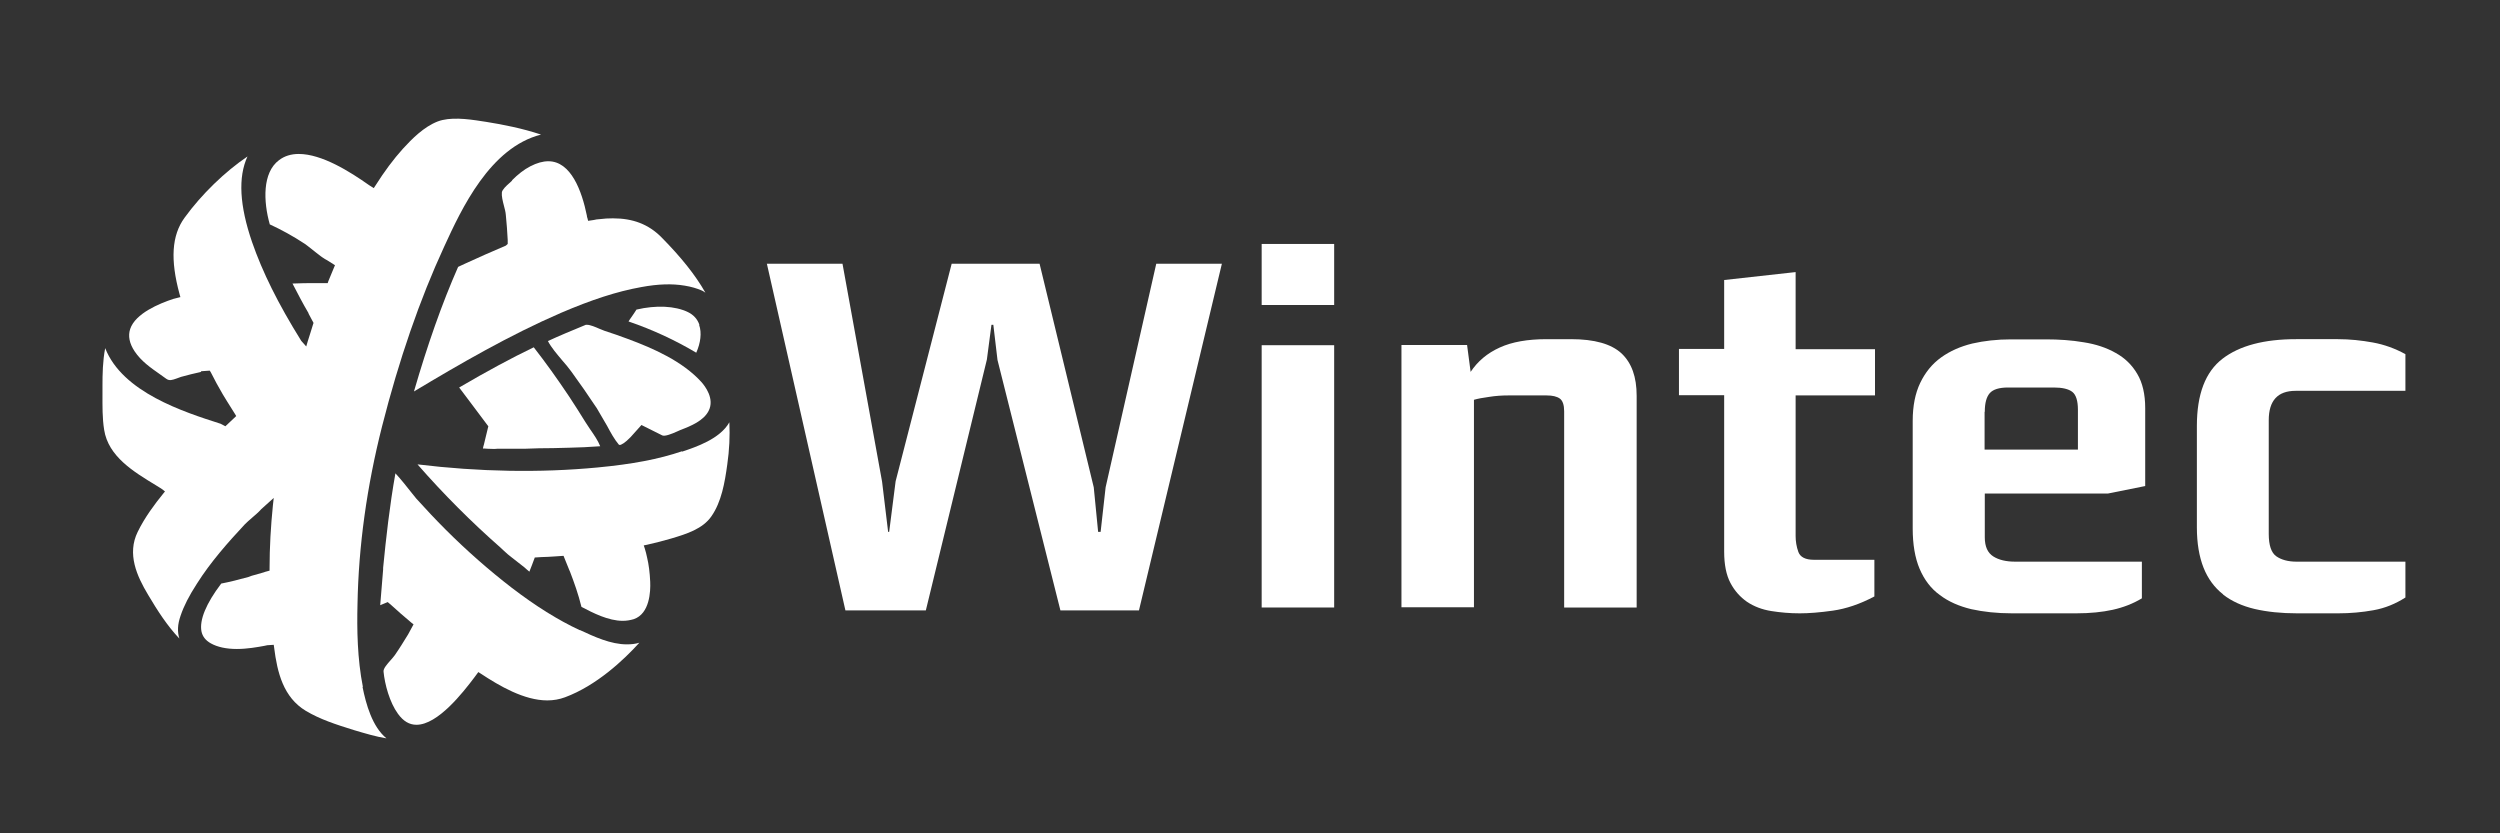 <?xml version="1.0" encoding="UTF-8"?>
<svg xmlns="http://www.w3.org/2000/svg" version="1.1" viewBox="0 0 120 40">
  <rect x="0" y="0" width="120" height="40" fill="#333333" stroke="none"/>
  <defs>
    <style>
      .cls-1 {
        fill: #fff;
      }
    </style>
  </defs>
  <!-- Generator: Adobe Illustrator 28.6.0, SVG Export Plug-In . SVG Version: 1.2.0 Build 709)  -->
  <g>
    <g id="Layer_1">
      <g>
        <g>
          <polygon class="cls-1" points="53.07 23.39 52.83 25.53 52.71 25.53 52.5 23.39 49.9 12.66 45.68 12.66 42.99 23.1 42.68 25.53 42.63 25.53 42.34 23.12 40.44 12.66 36.81 12.66 40.58 29.3 44.44 29.3 47.37 17.26 47.59 15.59 47.68 15.59 47.88 17.28 50.9 29.3 54.67 29.3 58.65 12.66 55.5 12.66 53.07 23.39"/>
          <rect class="cls-1" x="60.56" y="11.71" width="3.48" height="2.93"/>
          <rect class="cls-1" x="60.56" y="16.57" width="3.48" height="12.59"/>
          <path class="cls-1" d="M75.43,16.28h-1.19c-.91,0-1.66.13-2.25.4-.6.27-1.06.66-1.4,1.17l-.17-1.29h-3.15v12.59h3.48v-9.96c.17-.05.42-.1.73-.14.31-.05.62-.07.94-.07h1.81c.29,0,.5.05.64.15.14.1.21.31.21.61v9.42h3.48v-10.16c0-.91-.24-1.58-.73-2.04-.49-.45-1.29-.68-2.42-.68Z"/>
          <path class="cls-1" d="M89.95,26.87h-2.88c-.41,0-.66-.13-.75-.38-.09-.25-.13-.51-.13-.76v-6.75h3.81v-2.22h-3.81v-3.7l-3.43.38v3.31h-2.17v2.22h2.17v7.51c0,.62.1,1.12.3,1.5.2.38.47.68.8.91.33.22.72.37,1.16.44.44.07.89.11,1.37.11.43,0,.96-.04,1.59-.13.63-.09,1.29-.31,1.99-.68v-1.76Z"/>
          <path class="cls-1" d="M96.58,29.44h3.08c.67,0,1.25-.06,1.75-.17.5-.11.97-.29,1.4-.55v-1.76h-6.08c-.43,0-.78-.08-1.05-.25-.27-.17-.41-.47-.41-.92v-2.1h5.91l1.79-.36v-3.74c0-.67-.13-1.22-.38-1.64-.25-.43-.6-.77-1.04-1.01-.44-.25-.95-.42-1.53-.51-.58-.1-1.19-.14-1.82-.14h-1.67c-.67,0-1.29.07-1.86.2-.57.14-1.07.36-1.5.67-.43.31-.76.72-1,1.22s-.36,1.11-.36,1.82v5.17c0,.76.11,1.41.33,1.93.22.52.54.95.97,1.26.42.32.93.54,1.51.68.59.13,1.24.2,1.95.2ZM95.27,19.76c0-.41.08-.71.24-.89.16-.18.45-.27.88-.27h2.19c.41,0,.71.07.89.21.18.14.27.43.27.86v1.91h-4.48v-1.81Z"/>
          <path class="cls-1" d="M106.71,28.54c.41.32.92.55,1.51.69.6.14,1.28.21,2.04.21h1.98c.57,0,1.14-.05,1.69-.15.56-.1,1.06-.31,1.53-.61v-1.72h-5.22c-.41,0-.74-.09-.98-.26-.24-.17-.36-.53-.36-1.07v-5.46c0-.94.43-1.41,1.29-1.41h5.27v-1.76c-.49-.27-1.01-.46-1.56-.56-.55-.1-1.11-.16-1.68-.16h-2c-1.54,0-2.72.31-3.54.94-.82.63-1.23,1.7-1.23,3.23v4.86c0,.76.11,1.41.32,1.94.21.53.53.96.94,1.28Z"/>
        </g>
        <g>
          <path class="cls-1" d="M24.59,8.66s-.09.08-.14.13c-.14.12-.34.31-.36.44-.02.18.04.42.1.65.04.15.08.3.09.44.04.4.07.8.09,1.2,0,.03,0,.07,0,.1v.09s-.09.08-.09.08c-.67.28-1.33.58-1.99.88l-.3.14c-.78,1.77-1.47,3.74-2.12,5.98,2.22-1.33,4.58-2.7,7.05-3.77,1.47-.63,2.69-1.03,3.86-1.24.81-.15,1.48-.17,2.08-.07.31.05.59.13.84.24.05.02.1.06.16.1-.48-.85-1.18-1.72-2.12-2.67-.61-.61-1.35-.9-2.32-.9-.21,0-.43.01-.65.04-.09,0-.18.02-.27.04l-.27.04-.03-.12c-.02-.05-.03-.09-.03-.13-.24-1.18-.76-2.61-1.85-2.61-.26,0-.55.08-.86.24-.31.16-.6.39-.89.68Z"/>
          <path class="cls-1" d="M33.57,15.59c-.09-.27-.28-.48-.55-.61-.62-.3-1.53-.34-2.47-.12-.07.12-.16.24-.24.36-.05.07-.1.14-.14.21,1.17.4,2.26.91,3.25,1.5.21-.47.27-.96.14-1.33Z"/>
          <path class="cls-1" d="M17.42,32.98c-.27-1.36-.29-2.78-.26-3.98.05-2.79.45-5.66,1.18-8.54.81-3.19,1.81-6.09,2.98-8.62.83-1.81,2.2-4.76,4.65-5.38-.9-.3-1.82-.48-2.63-.61l-.2-.03c-.74-.12-1.55-.21-2.13.01-.67.26-1.24.84-1.67,1.31-.46.51-.89,1.09-1.32,1.77l-.08.12-.22-.14c-.92-.65-2.27-1.5-3.38-1.5-.37,0-.69.1-.95.3-.8.6-.75,1.98-.44,3.08.54.25,1.1.55,1.69.94.06.04.17.13.3.23.14.11.31.25.46.36l.07.05c.1.07.17.11.23.14l.38.24-.08.19c-.08.19-.16.39-.24.58l-.03.09h-.55c-.37,0-.77,0-1.14.02.28.54.51.98.74,1.37l.03.05v.02s.24.45.24.45l-.02.06c-.09.28-.17.56-.26.83l-.07.24-.24-.27c-1.12-1.8-1.86-3.3-2.36-4.74-.6-1.75-.68-3.11-.22-4.11-1.08.73-2.2,1.81-3.02,2.94-.62.85-.69,2.02-.24,3.67l.04.14-.35.09c-.66.22-1.81.69-2.06,1.44-.11.33-.04.69.21,1.07.32.48.77.79,1.24,1.12l.28.2c.15.11.29.06.49-.01.07-.03.14-.05.22-.08.32-.09.65-.17.97-.24l-.02-.03.43-.03.05.08c.18.36.37.71.57,1.05.06.1.29.48.59.95l.06.1-.52.49-.23-.12c-1.78-.57-4.71-1.51-5.54-3.63-.12.62-.13,1.26-.13,1.82v.4c0,.56-.01,1.14.08,1.7.2,1.28,1.41,2.01,2.48,2.66l.21.13s.08.05.12.08l.11.09-.09.11c-.39.48-.88,1.13-1.22,1.83-.52,1.06-.04,2.12.5,3.02.45.76.92,1.49,1.5,2.1-.1-.33-.09-.67.06-1.1.16-.47.4-.94.78-1.53.67-1.06,1.5-1.99,2.3-2.85.09-.09.21-.2.34-.31.16-.14.32-.27.45-.42l.6-.54-.04.36c-.1.98-.16,2-.16,3.02v.11s-.22.06-.22.06l-.05.02c-.27.08-.48.14-.6.17h0s-.13.05-.13.05c-.47.13-.9.24-1.32.32-.73.96-1.05,1.75-.95,2.29.05.25.2.44.45.58.32.18.75.27,1.25.27s.99-.09,1.32-.15l.14-.03h0s.31-.02.31-.02l.02.14c.15,1.19.44,2.38,1.52,3.03.69.41,1.43.65,2.33.93.54.16,1.04.31,1.54.39-.68-.56-.98-1.63-1.15-2.48Z"/>
          <path class="cls-1" d="M23.16,21.53c.08,0,.16,0,.24.01.16,0,.32.02.47,0h1.06c.11,0,.19,0,.25,0,.47-.02.92-.03,1.37-.03l.79-.02c.44-.01.95-.03,1.47-.07-.11-.28-.3-.55-.48-.81-.08-.12-.16-.24-.23-.35-.25-.41-.51-.81-.77-1.21-.58-.87-1.14-1.65-1.71-2.38-1.08.52-2.23,1.14-3.58,1.93.17.23.35.46.52.69.28.37.56.74.84,1.12l.04.05-.16.66h0s-.05.21-.05.21c-.02.07-.04.13-.05.2Z"/>
          <path class="cls-1" d="M29.71,21.34l.03.02c.08,0,.26-.1.53-.38l.52-.58.1.05c.16.08.32.16.48.24.14.07.28.14.42.21.12.06.47-.08.69-.18.07-.03.13-.06.18-.08.53-.2,1.11-.45,1.35-.91.31-.59-.18-1.21-.34-1.39-.91-1-2.29-1.61-3.53-2.07-.37-.14-.75-.27-1.12-.39-.06-.02-.15-.06-.25-.1-.18-.08-.44-.19-.59-.19-.03,0-.05,0-.06,0-.68.28-1.28.53-1.82.78.16.31.43.62.68.92.16.18.31.36.44.54.4.55.8,1.12,1.23,1.77l.49.84c.17.32.35.65.57.91Z"/>
          <path class="cls-1" d="M32.74,21.66c-1.12.38-2.38.62-4.07.78-2.75.26-5.67.21-8.63-.15,1.25,1.43,2.59,2.77,3.99,4l.16.15c.12.11.25.23.39.33l.6.47c.08.07.15.14.23.2.03-.08.07-.18.11-.28.05-.14.09-.24.12-.32l.03-.08.32-.02c.21,0,.42-.02.62-.03l.44-.03.04.1c.09.23.18.45.23.57h0l.04.09c.2.52.4,1.08.55,1.69.55.29,1.29.67,1.98.67.19,0,.36-.03.53-.08.77-.26.81-1.34.79-1.79-.02-.45-.07-.84-.15-1.17-.03-.15-.07-.3-.11-.43l-.05-.15.15-.03c.43-.1.8-.19,1.13-.29l.07-.02c.7-.21,1.48-.45,1.9-1.06.48-.69.64-1.61.76-2.49.1-.69.13-1.36.1-2.02-.45.8-1.59,1.18-2.27,1.41Z"/>
          <path class="cls-1" d="M27.83,30.25c-1.05-.49-2.12-1.16-3.27-2.04-1.09-.84-2.16-1.78-3.17-2.79-.48-.48-.95-.98-1.41-1.49-.03-.03-.11-.13-.21-.26-.17-.22-.57-.72-.79-.95-.28,1.57-.45,3.11-.59,4.54v.08s-.14,1.71-.14,1.71l.36-.15.07.06.05.04c.34.31.68.61,1.03.9l.09.07-.26.48c-.21.34-.41.67-.64,1-.05.07-.12.15-.2.24-.15.17-.36.4-.34.55.06.61.29,1.47.69,2.02.26.36.55.53.89.53,1.03,0,2.24-1.56,2.77-2.26h0s.2-.27.2-.27l.11.07c.91.6,2.09,1.29,3.2,1.29.3,0,.58-.05.85-.15,1.51-.56,2.82-1.79,3.57-2.62-.19.06-.39.08-.6.08-.78,0-1.57-.37-2.26-.69Z"/>
        </g>
      </g>
    </g>
  </g>
</svg>